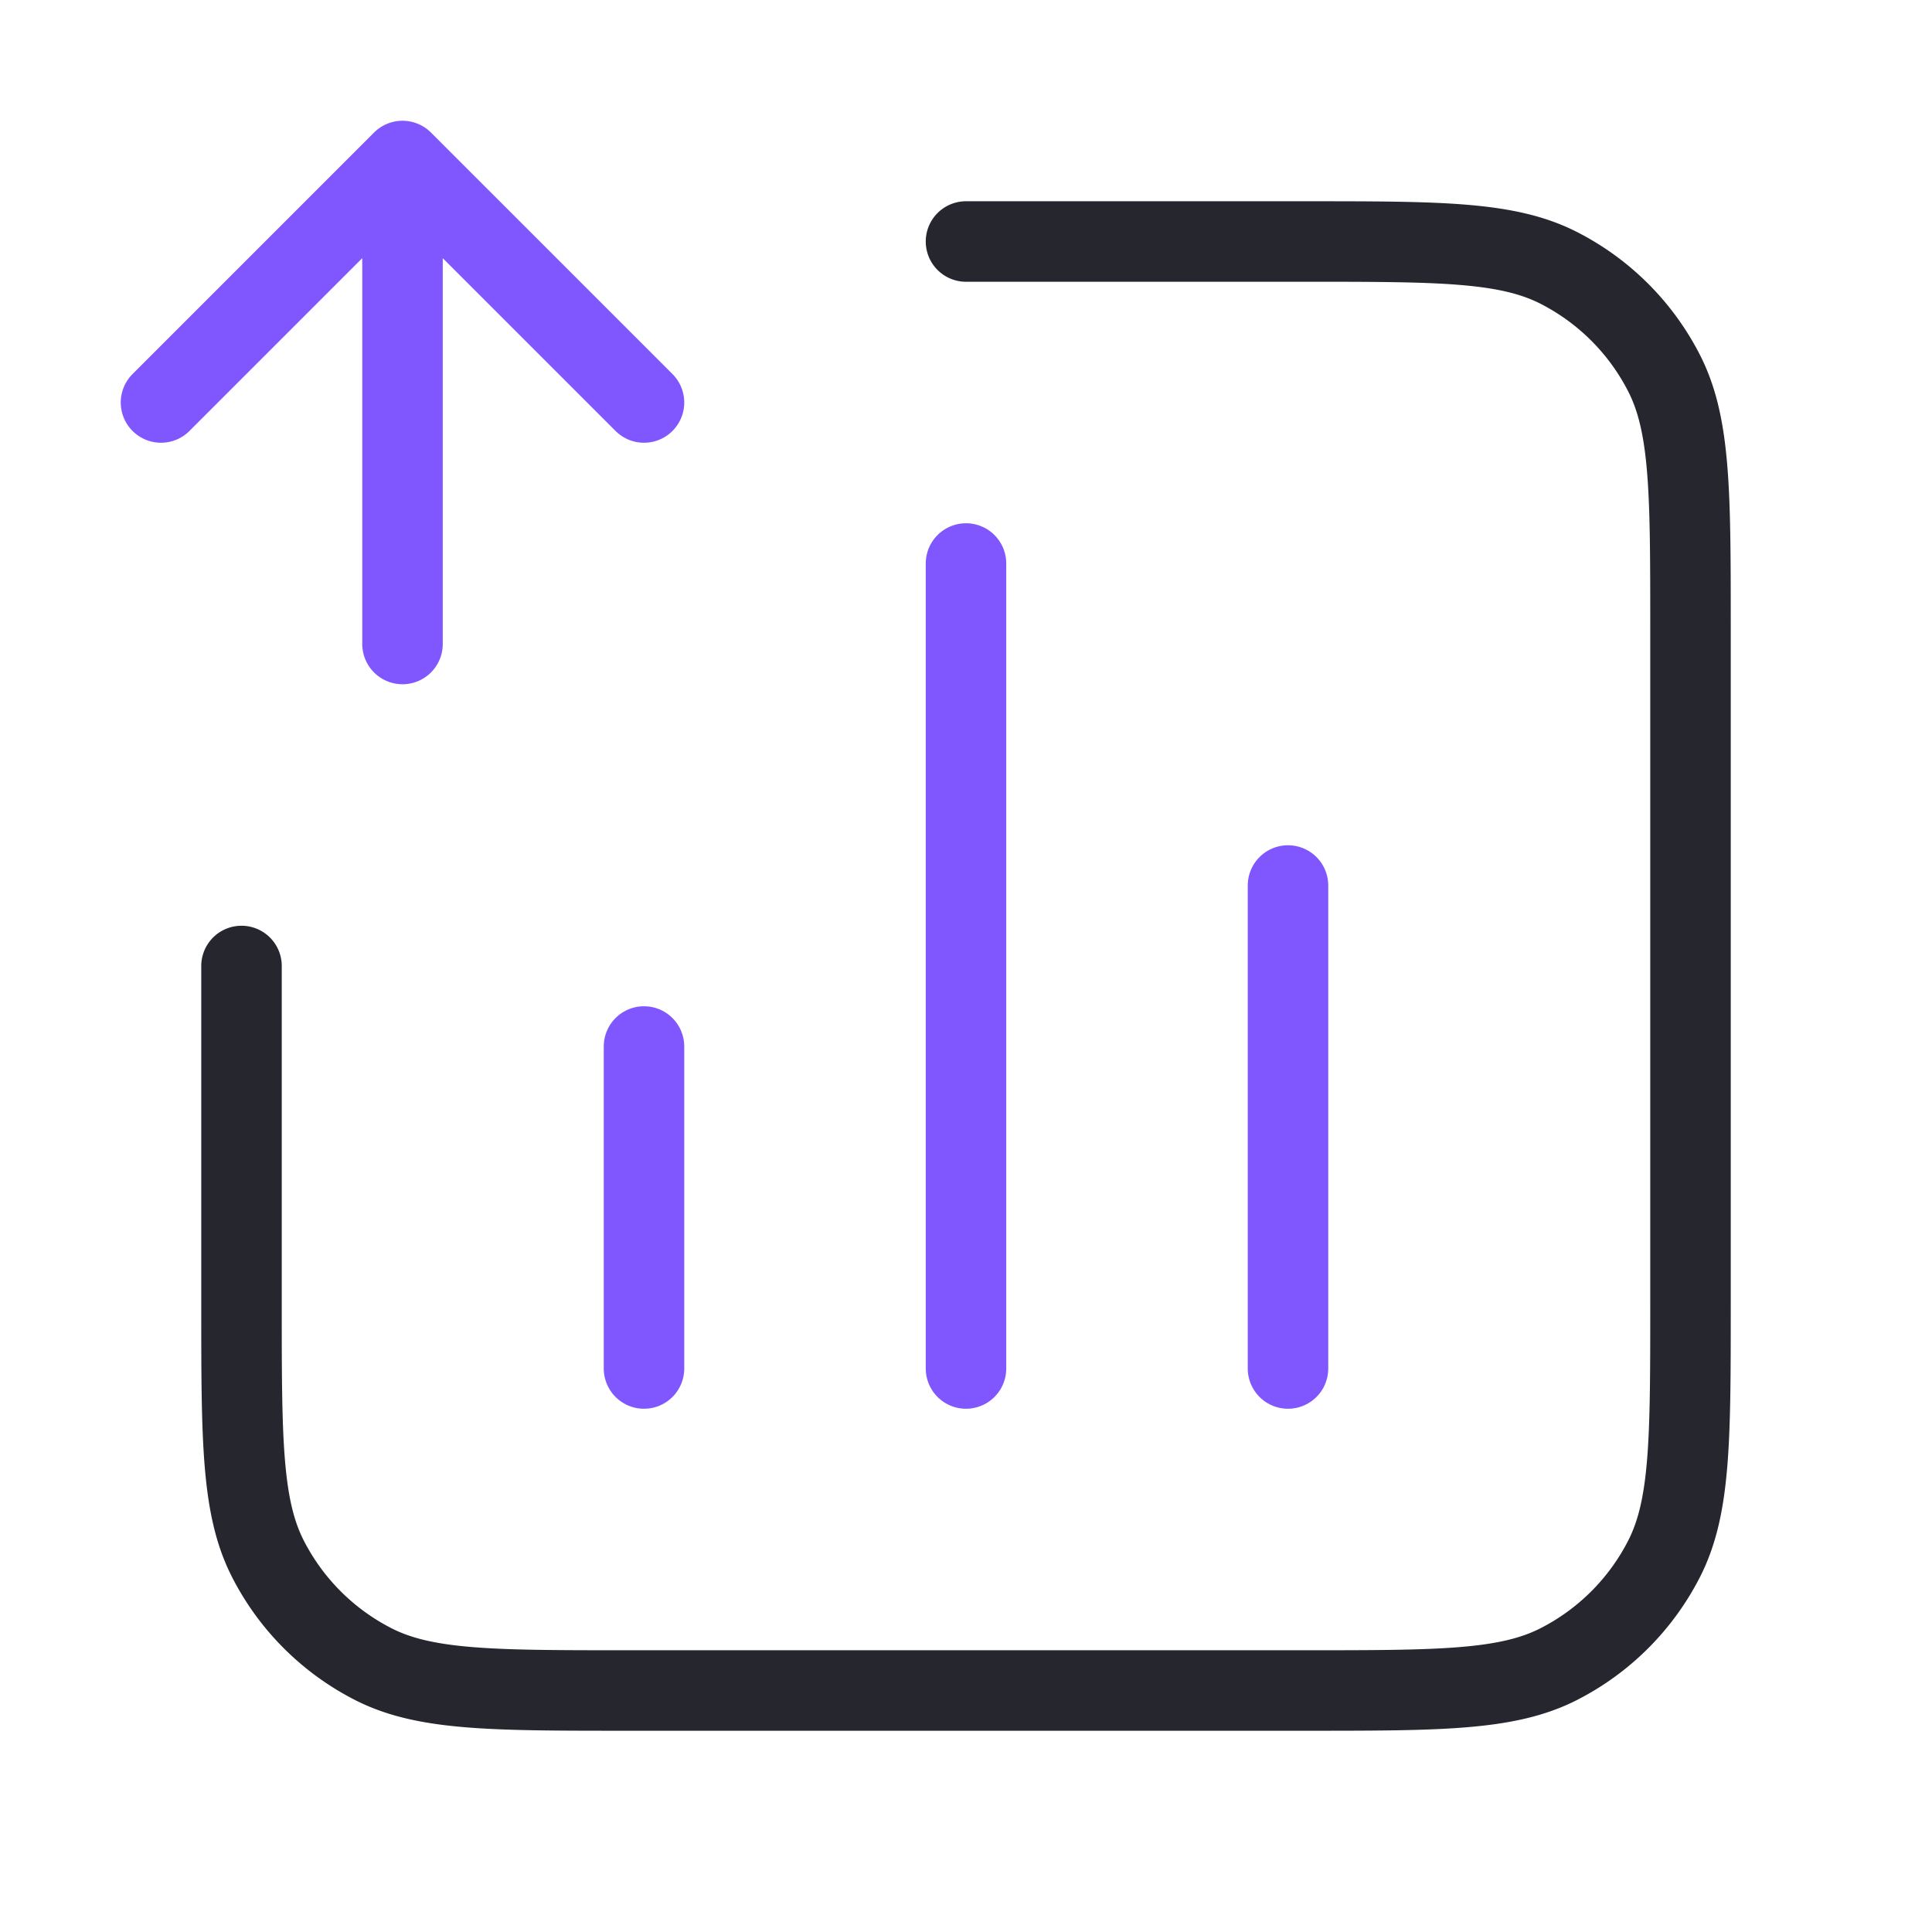 <svg width="48" height="48" fill="none" xmlns="http://www.w3.org/2000/svg"><g stroke-width="2" stroke-linecap="round" stroke-linejoin="round"><path d="M24 6h8.4c3.36 0 5.04 0 6.324.654a6 6 0 012.622 2.622C42 10.56 42 12.24 42 15.6v16.8c0 3.36 0 5.04-.654 6.324a6 6 0 01-2.622 2.622C37.44 42 35.76 42 32.4 42H15.6c-3.36 0-5.04 0-6.324-.654a6 6 0 01-2.622-2.622C6 37.441 6 35.76 6 32.4V24" stroke="#26262F"/><path d="M16 26v8m16-12v12m-8-20v20M4 10l6-6m0 0l6 6m-6-6v12" stroke="#8057FF"/></g></svg>